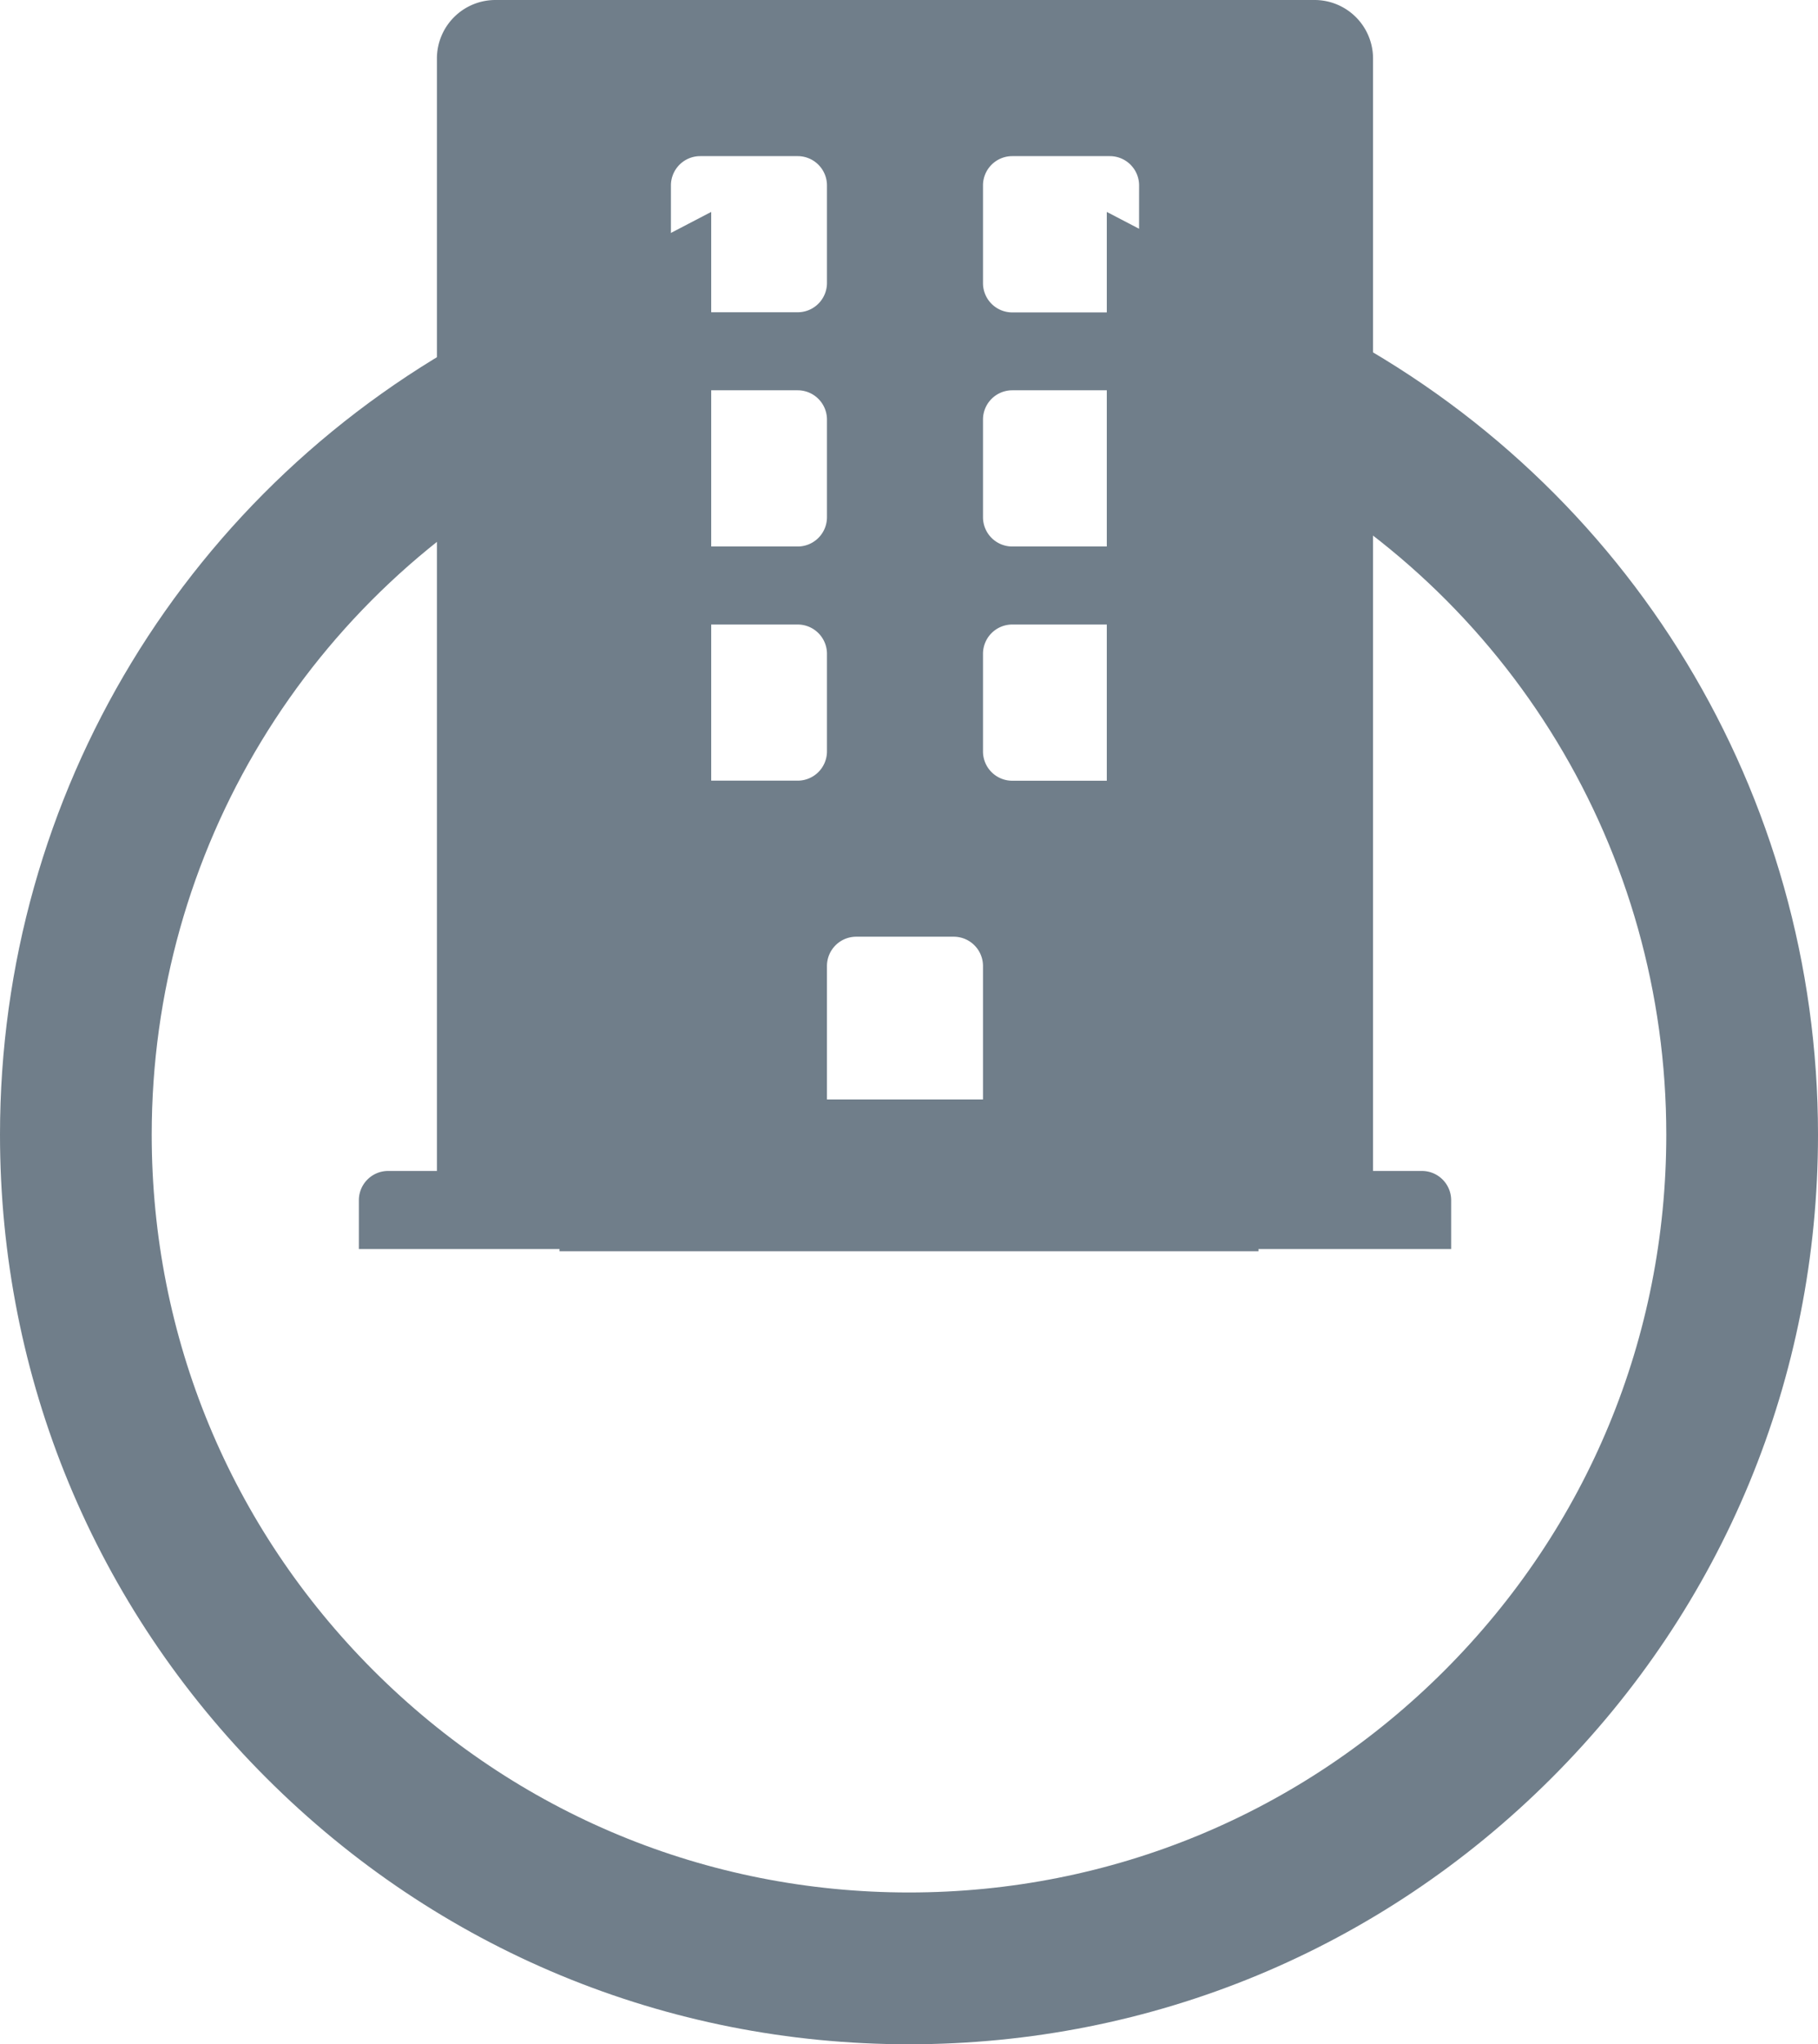 <svg xmlns="http://www.w3.org/2000/svg" width="23.967" height="26.933" viewBox="0 0 23.967 26.933"><defs><style>.a{fill:none;}.b,.d{fill:#707e8a;}.c,.d{stroke:none;}</style></defs><g transform="translate(2)"><g class="a" transform="translate(0 6.09)"><path class="c" d="M9.983,18.843A9.985,9.985,0,0,1,5.376,0V10.4h9.215V0A9.985,9.985,0,0,1,9.983,18.843Z"/><path class="d" d="M 9.983 18.843 C 12.65 18.843 15.157 17.804 17.043 15.919 C 18.929 14.033 19.967 11.526 19.967 8.859 C 19.967 5.124 17.908 1.729 14.591 0 L 14.591 10.395 L 5.376 10.395 L 5.376 -3.930664149720542e-07 C 2.06 1.728 -1.645507836656179e-06 5.123 -1.645507836656179e-06 8.859 C -1.645507836656179e-06 11.526 1.038 14.033 2.924 15.919 C 4.81 17.804 7.317 18.843 9.983 18.843 M 9.983 20.843 C 6.783 20.843 3.773 19.596 1.51 17.333 C -0.754 15.07 -2 12.06 -2 8.859 C -2 4.375 0.472 0.301 4.452 -1.774 L 7.376 -3.298 L 7.376 -3.930664149720542e-07 L 7.376 8.395 L 12.591 8.395 L 12.591 0 L 12.591 -3.298 L 15.516 -1.773 C 19.495 0.301 21.967 4.375 21.967 8.859 C 21.967 12.06 20.721 15.07 18.457 17.333 C 16.194 19.596 13.184 20.843 9.983 20.843 Z"/></g><g transform="translate(2.731)"><path class="b" d="M14.013,15.427H13.37V.771A.771.771,0,0,0,12.6,0H1.8a.771.771,0,0,0-.771.771V15.427H.386A.386.386,0,0,0,0,15.813v.643H14.4v-.643A.386.386,0,0,0,14.013,15.427ZM4.114,2.443A.386.386,0,0,1,4.5,2.057H5.785a.386.386,0,0,1,.386.386V3.728a.386.386,0,0,1-.386.386H4.5a.386.386,0,0,1-.386-.386Zm0,3.085A.386.386,0,0,1,4.5,5.142H5.785a.386.386,0,0,1,.386.386V6.814a.386.386,0,0,1-.386.386H4.5a.386.386,0,0,1-.386-.386Zm1.671,4.757H4.5A.386.386,0,0,1,4.114,9.9V8.614A.386.386,0,0,1,4.5,8.228H5.785a.386.386,0,0,1,.386.386V9.9A.386.386,0,0,1,5.785,10.285Zm2.443,5.142H6.171v-2.7a.386.386,0,0,1,.386-.386H7.842a.386.386,0,0,1,.386.386ZM10.285,9.9a.386.386,0,0,1-.386.386H8.614A.386.386,0,0,1,8.228,9.9V8.614a.386.386,0,0,1,.386-.386H9.9a.386.386,0,0,1,.386.386Zm0-3.085A.386.386,0,0,1,9.9,7.2H8.614a.386.386,0,0,1-.386-.386V5.528a.386.386,0,0,1,.386-.386H9.9a.386.386,0,0,1,.386.386Zm0-3.085a.386.386,0,0,1-.386.386H8.614a.386.386,0,0,1-.386-.386V2.443a.386.386,0,0,1,.386-.386H9.9a.386.386,0,0,1,.386.386Z"/></g></g></svg>
